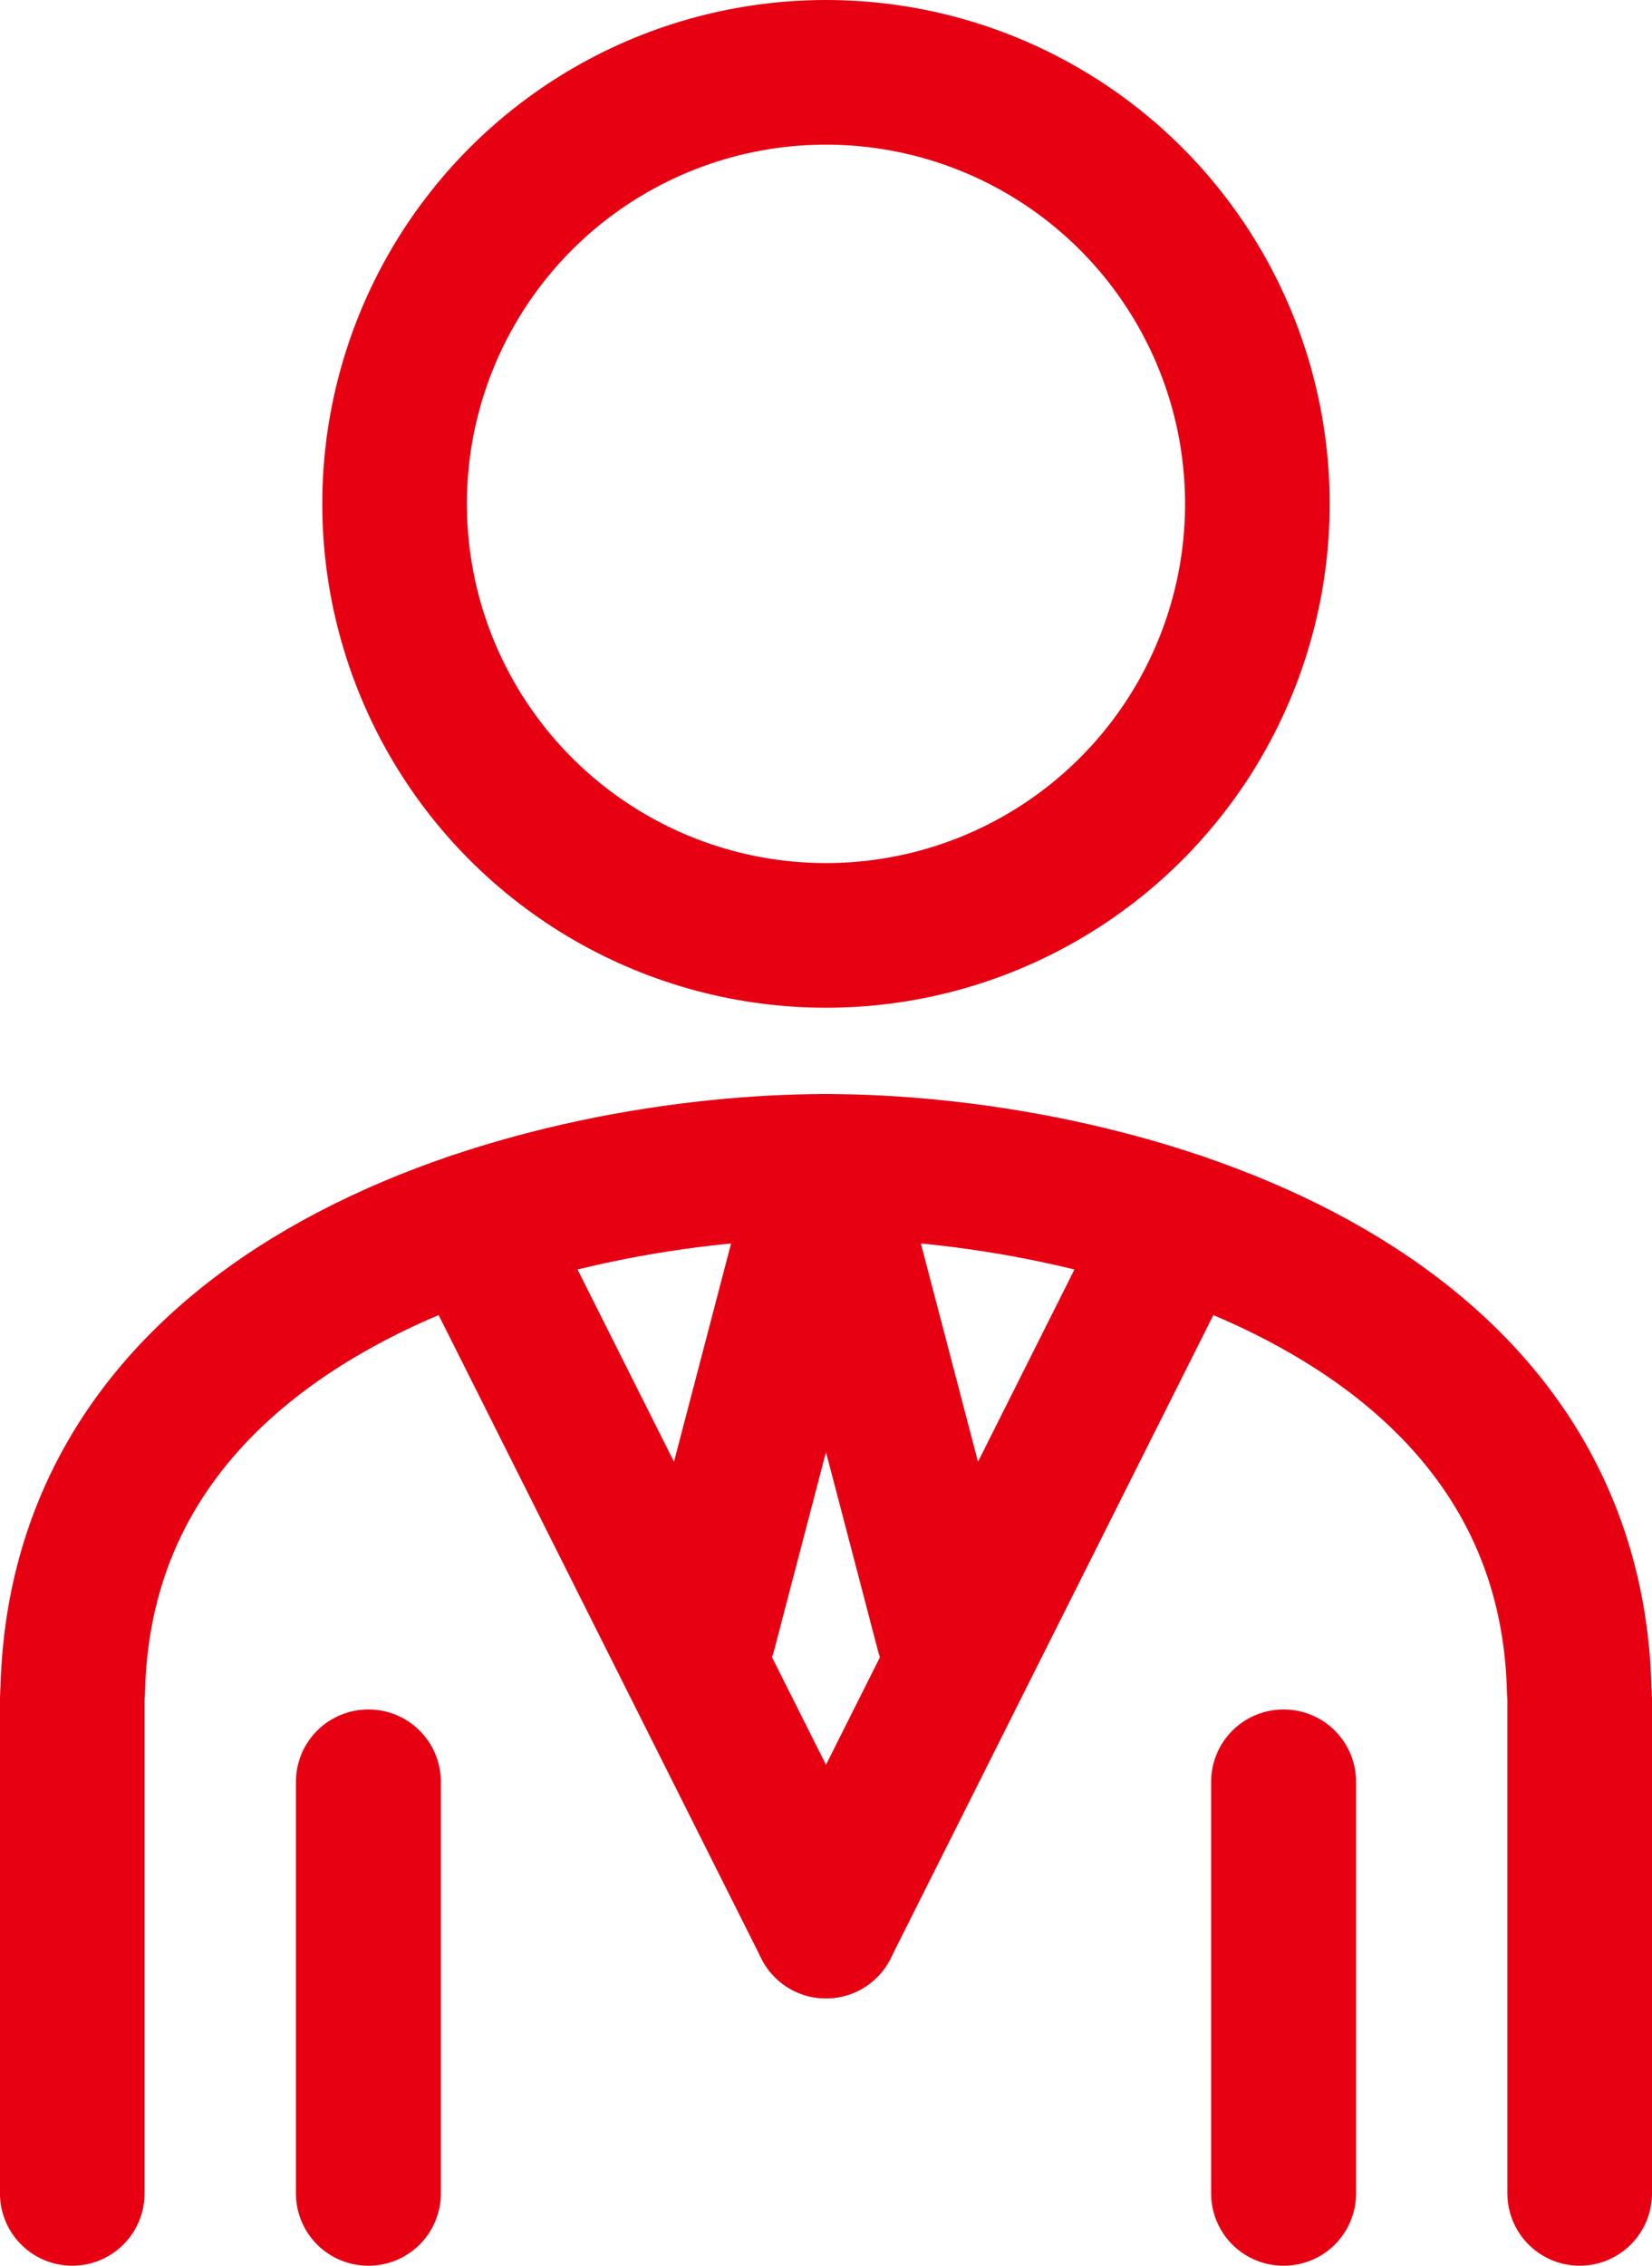 <?xml version="1.0" encoding="UTF-8"?>
<svg id="main" xmlns="http://www.w3.org/2000/svg" version="1.1" viewBox="0 0 45.697 62.652">
  <defs>
    <style>
      .cls-1 {
        fill: none;
        stroke: #e60012;
        stroke-linecap: round;
        stroke-linejoin: round;
        stroke-width: 4px;
      }
    </style>
  </defs>
  <circle class="cls-1" cx="22.848" cy="13.933" r="11.933"/>
  <polyline class="cls-1" points="10.186 60.652 10.186 49.271 10.195 49.271 10.195 60.652"/>
  <path class="cls-1" d="M43.697,60.652v-13.659c0-.084-.008-.167-.013-.25-.268-11.238-13.388-14.49-20.836-14.49-7.447,0-20.568,3.252-20.836,14.49-.005.083-.013.166-.013.25v13.659"/>
  <polyline class="cls-1" points="35.502 60.652 35.502 49.271 35.511 49.271 35.511 60.652"/>
  <line class="cls-1" x1="13.112" y1="33.856" x2="22.848" y2="53.26"/>
  <line class="cls-1" x1="32.585" y1="33.856" x2="22.848" y2="53.26"/>
  <line class="cls-1" x1="22.848" y1="32.254" x2="19.476" y2="45.141"/>
  <line class="cls-1" x1="22.848" y1="32.254" x2="26.221" y2="45.141"/>
</svg>